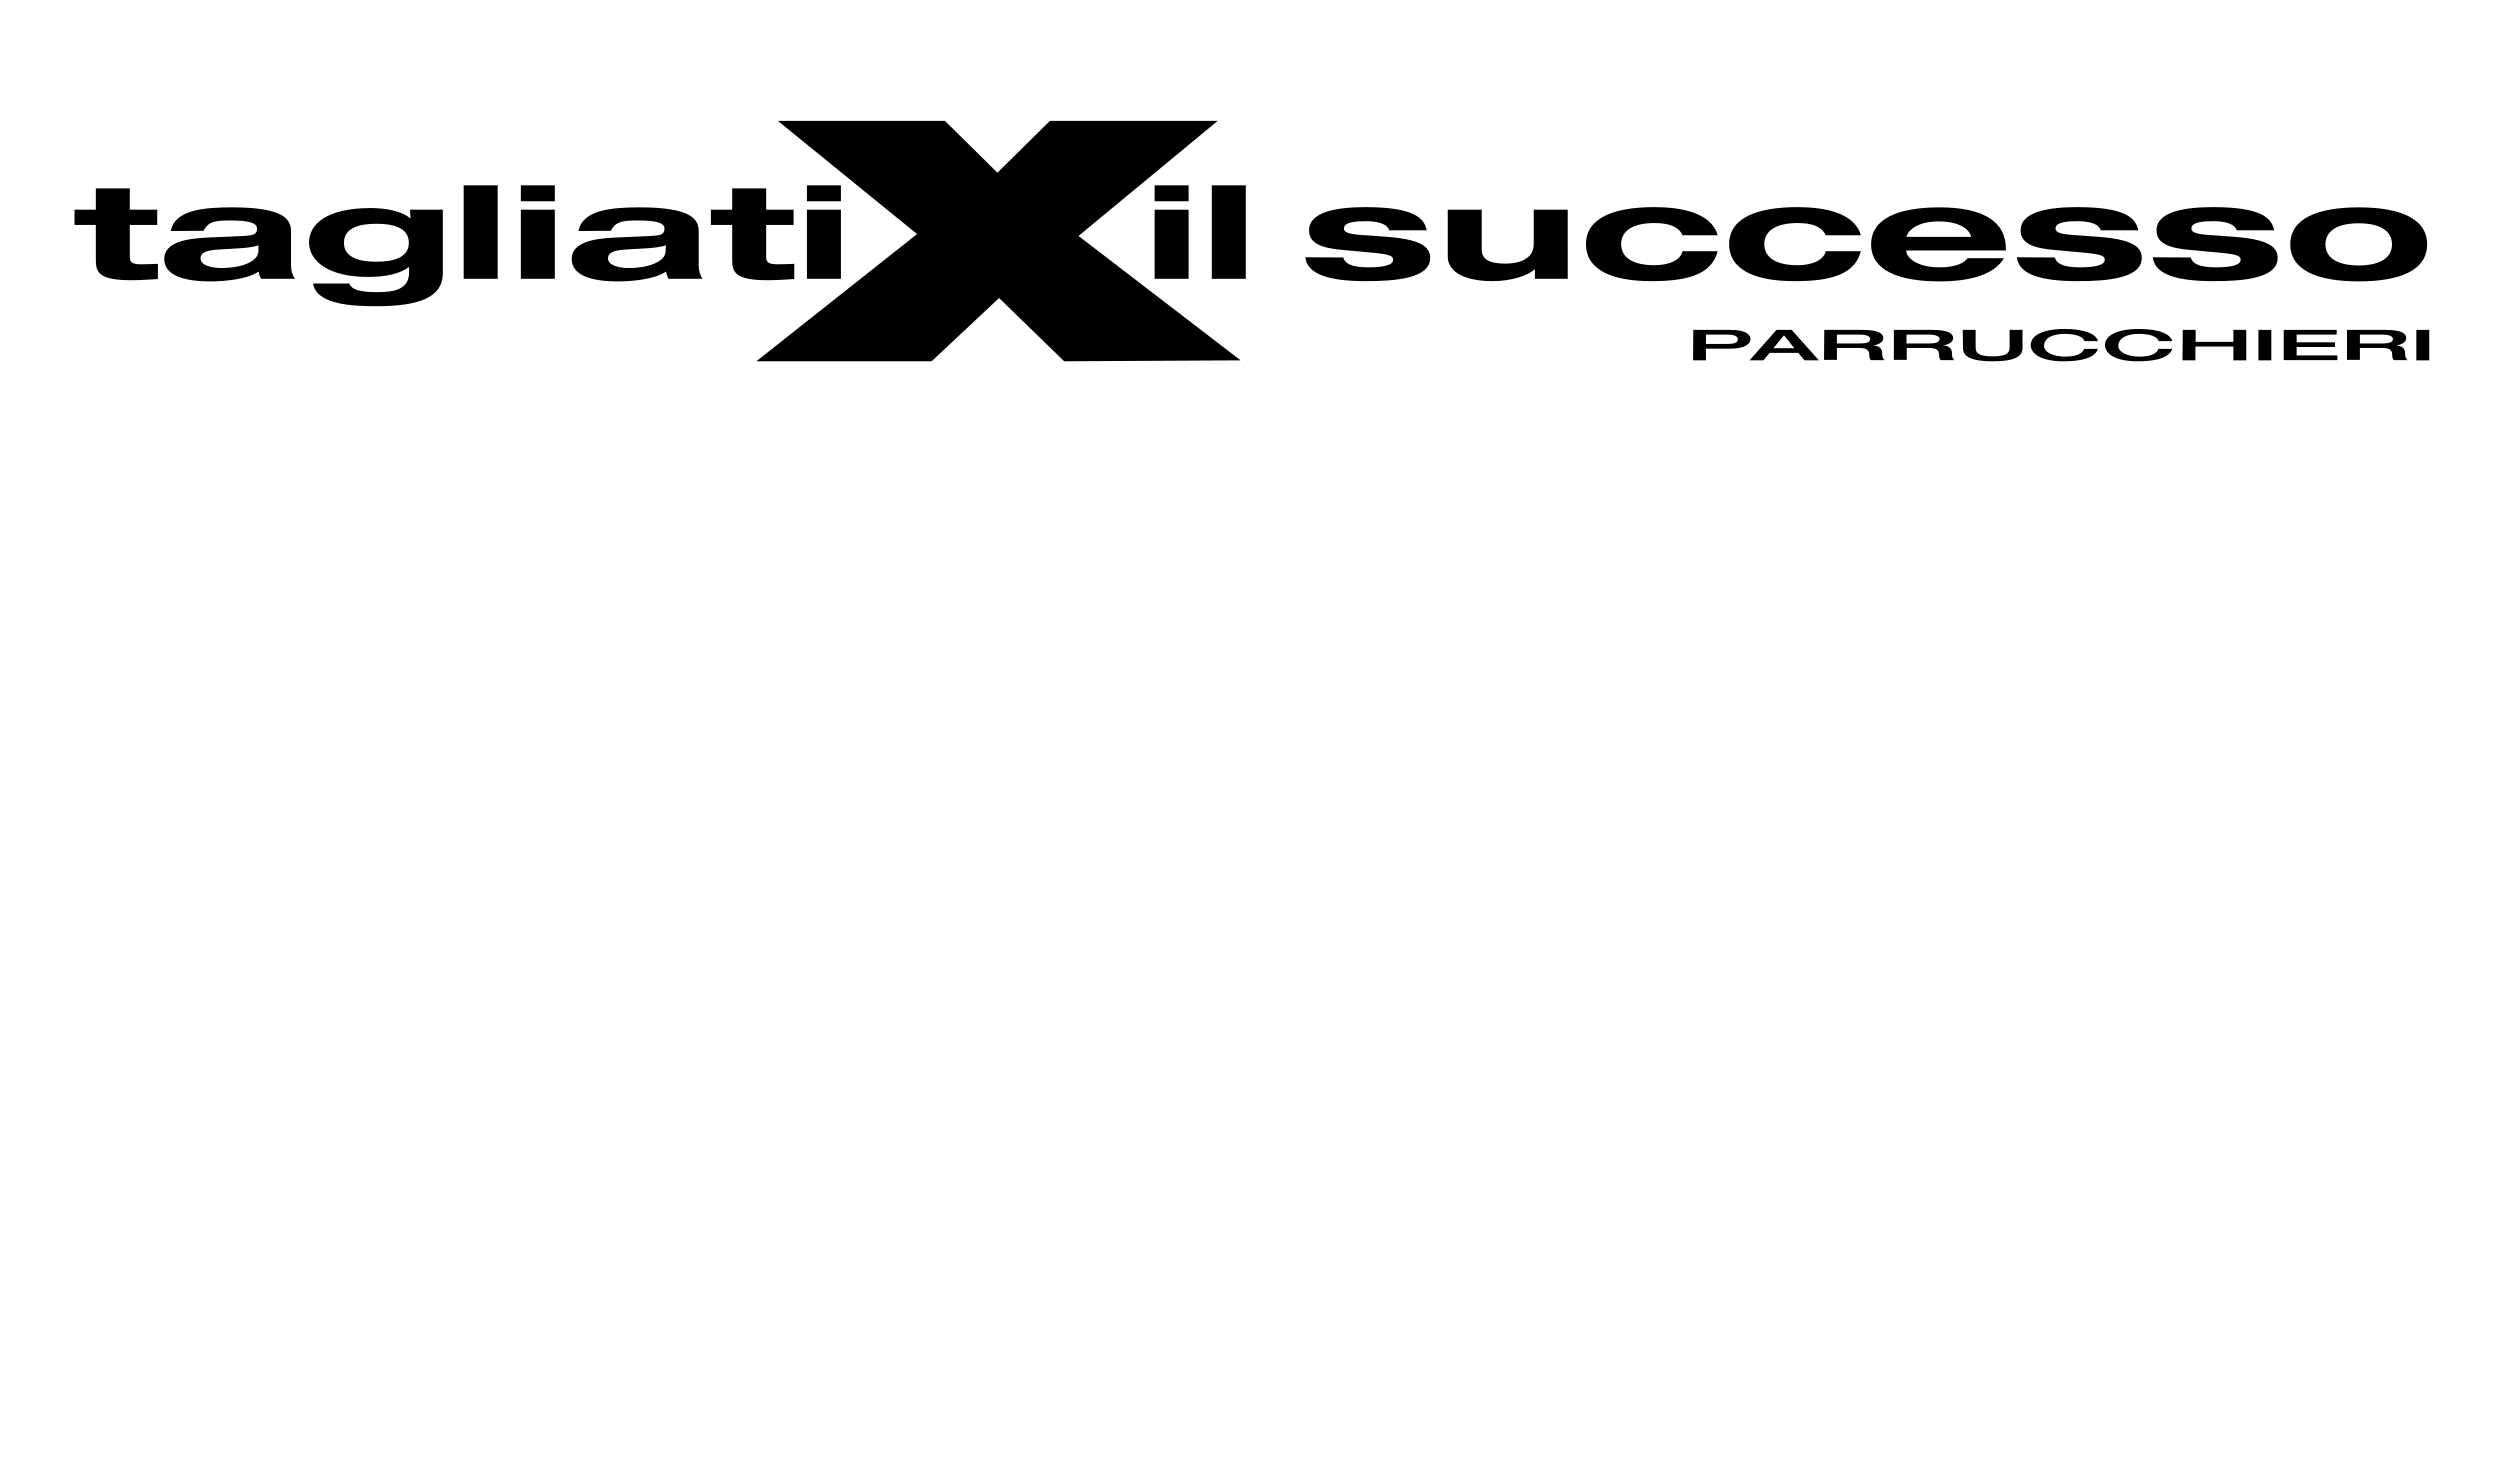 <?xml version="1.0" encoding="utf-8"?>
<!-- Generator: Adobe Illustrator 23.0.3, SVG Export Plug-In . SVG Version: 6.00 Build 0)  -->
<svg version="1.1" id="Livello_1" xmlns="http://www.w3.org/2000/svg" xmlns:xlink="http://www.w3.org/1999/xlink" x="0px" y="0px"
	 viewBox="0 0 1067 624.9" style="enable-background:new 0 0 1067 624.9;" xml:space="preserve">
<g>
	<g>
		<path d="M40.9,80.4h14.5v9.1h11.7V96H55.4v13.7c0,2.3,1.1,3.1,4.9,3.1c2.5,0,4.8-0.1,7.1-0.2v6.5c-2.7,0.2-8.2,0.5-11.4,0.5
			c-13.8,0-15.1-3.4-15.1-8.7V96h-9.1v-6.5h9.1C40.9,89.6,40.9,80.4,40.9,80.4z"/>
		<path d="M72.9,98.6c1.7-9.1,14.3-10.1,26.1-10.1c20.8,0,25.2,4.5,25.2,10v14.6c0,2.6,0.7,4.5,1.7,5.9h-14.5c-0.5-1-0.9-2.1-1-3.1
			c-4.9,3.3-14.2,4.2-20.7,4.2c-11.5,0-19.6-2.7-19.6-9.6c0-7.1,9.5-8.7,18.3-9.1l15.4-0.7c4.4-0.2,5.9-0.7,5.9-3.1s-3-3.5-11.4-3.5
			c-6.2,0-9.4,0.3-11.4,4.4L72.9,98.6L72.9,98.6z M110.3,104.7c-2.7,0.9-5.7,1.1-8.6,1.3l-8.4,0.5c-5.1,0.3-7.7,1.2-7.7,3.8
			s3.7,4.1,9.2,4.1c7.3,0,15.5-2.4,15.5-7.3V104.7L110.3,104.7z"/>
		<path d="M175,89.5h14v27.1c0,10.2-9.9,14.1-28.3,14.1c-10.9,0-25.6-0.8-27.1-9.7h15.5c0.9,2.4,3.7,3.7,12.1,3.7
			c7.2,0,13.4-1.3,13.4-8.4v-2.4c-4.1,3.1-10.3,4.3-17.6,4.3c-17.3,0-25.1-7.1-25.1-14.7c0-8,7.8-14.7,26.3-14.7
			c6.4,0,13,1.2,16.8,4.3h0.2L175,89.5L175,89.5z M160.6,111.7c6.4,0,13.9-1.3,13.9-8.1c0-6.8-7.5-8.1-13.9-8.1
			c-6.3,0-13.8,1.3-13.8,8.1C146.8,110.4,154.3,111.7,160.6,111.7z"/>
		<path d="M197.9,79.1h14.5V119h-14.5V79.1z"/>
		<path d="M222.3,79.1h14.5v6.8h-14.5V79.1z M222.3,89.5h14.5V119h-14.5V89.5z"/>
		<path d="M246.9,98.6c1.7-9.1,14.3-10.1,26.1-10.1c20.8,0,25.2,4.5,25.2,10v14.6c0,2.6,0.7,4.5,1.6,5.9h-14.5c-0.5-1-0.9-2.1-1-3.1
			c-4.9,3.3-14.2,4.2-20.7,4.2c-11.5,0-19.6-2.7-19.6-9.6c0-7.1,9.5-8.7,18.3-9.1l15.4-0.7c4.5-0.2,5.9-0.7,5.9-3.1s-3-3.5-11.4-3.5
			c-6.2,0-9.4,0.3-11.5,4.4L246.9,98.6L246.9,98.6z M284.2,104.7c-2.7,0.9-5.7,1.1-8.6,1.3l-8.4,0.5c-5.1,0.3-7.7,1.2-7.7,3.8
			s3.7,4.1,9.1,4.1c7.3,0,15.5-2.4,15.5-7.3L284.2,104.7L284.2,104.7z"/>
		<path d="M312.5,80.4H327v9.1h11.7V96H327v13.7c0,2.3,1.1,3.1,4.9,3.1c2.5,0,4.8-0.1,7.1-0.2v6.5c-2.7,0.2-8.2,0.5-11.4,0.5
			c-13.8,0-15.1-3.4-15.1-8.7V96h-9.1v-6.5h9.1V80.4z"/>
		<path d="M344.4,79.1h14.5v6.8h-14.5V79.1z M344.4,89.5h14.5V119h-14.5V89.5z"/>
	</g>
	<g>
		<path d="M492.8,79.1h14.5v6.8h-14.5V79.1z M492.8,89.5h14.5V119h-14.5V89.5z"/>
		<path d="M517.2,79.1h14.5V119h-14.5V79.1z"/>
		<path d="M573.3,109.9c0.7,2.5,3.3,4.2,10.8,4.2c6.6,0,10.5-1,10.5-3.2c0-1.6-1.2-2.3-8.2-3l-13.2-1.2c-9.2-0.8-14.5-2.8-14.5-8.4
			c0-8,12.1-9.9,24.1-9.9c20.3,0,25.1,4.5,26.1,9.9h-16c-0.8-3-5.6-3.9-9.8-3.9c-3.8,0-9.5,0.2-9.5,3.1c0,1.4,1.1,2.3,7.3,2.8
			l10,0.7c14.8,1,19.5,4,19.5,9.1c0,8.7-14.7,9.9-27.3,9.9c-16.7,0-25.2-3.2-26-10.2L573.3,109.9L573.3,109.9z"/>
		<path d="M655.1,115h-0.2c-2.6,2.5-9.6,5-18,5c-7.5,0-19-1.9-19-10.6V89.5h14.5v17c0,4.1,3.2,6,9.9,6c7.8,0,12.3-2.9,12.3-8.4V89.5
			h14.5V119h-14V115L655.1,115z"/>
		<path d="M718.1,100.4c-1.7-3.9-6.2-5.2-12-5.2c-9,0-14.2,3.2-14.2,9s5.2,9,14.2,9c6.4,0,11.3-2.3,12-6h15
			c-2.6,10.4-13.8,12.8-28.3,12.8c-16.6,0-27.9-4.7-27.9-15.8s11.7-15.8,29.2-15.8c11.2,0,24.3,2.3,27,12H718.1L718.1,100.4z"/>
		<path d="M779.2,100.4c-1.7-3.9-6.2-5.2-12-5.2c-9,0-14.2,3.2-14.2,9s5.2,9,14.2,9c6.4,0,11.3-2.3,12-6h15
			c-2.6,10.4-13.8,12.8-28.3,12.8c-16.6,0-27.9-4.7-27.9-15.8s11.7-15.8,29.2-15.8c11.2,0,24.3,2.3,27,12H779.2L779.2,100.4z"/>
		<path d="M855.3,110.2c-4.2,7-14.3,9.9-27.5,9.9c-17.5,0-29.2-4.7-29.2-15.8s11.7-15.8,29.2-15.8c19.1,0,28.3,6.4,28.3,17.5v0.9
			h-42.5v0.1c0,2.8,4.3,7.1,14.2,7.1c5.8,0,10-1.3,12-3.9L855.3,110.2L855.3,110.2z M841.2,101.1L841.2,101.1c0-1.7-3-6.6-13.7-6.6
			c-11.5,0-13.8,5.8-13.8,6.5v0.1H841.2z"/>
		<path d="M877,109.9c0.7,2.5,3.3,4.2,10.8,4.2c6.6,0,10.5-1,10.5-3.2c0-1.6-1.2-2.3-8.2-3l-13.2-1.2c-9.2-0.8-14.5-2.8-14.5-8.4
			c0-8,12.1-9.9,24.1-9.9c20.3,0,25.1,4.5,26.1,9.9h-16c-0.8-3-5.6-3.9-9.8-3.9c-3.8,0-9.5,0.2-9.5,3.1c0,1.4,1.1,2.3,7.3,2.8
			l10,0.7c14.8,1,19.5,4,19.5,9.1c0,8.7-14.7,9.9-27.3,9.9c-16.7,0-25.2-3.2-26-10.2L877,109.9L877,109.9z"/>
		<path d="M935,109.9c0.7,2.5,3.3,4.2,10.8,4.2c6.6,0,10.5-1,10.5-3.2c0-1.6-1.2-2.3-8.2-3l-13.2-1.2c-9.2-0.8-14.5-2.8-14.5-8.4
			c0-8,12.1-9.9,24.1-9.9c20.3,0,25.1,4.5,26.1,9.9h-16c-0.8-3-5.6-3.9-9.8-3.9c-3.8,0-9.5,0.2-9.5,3.1c0,1.4,1.1,2.3,7.3,2.8
			l10,0.7c14.8,1,19.5,4,19.5,9.1c0,8.7-14.7,9.9-27.3,9.9c-16.7,0-25.2-3.2-26-10.2L935,109.9L935,109.9z"/>
		<path d="M1006.7,88.5c17.5,0,29.2,4.7,29.2,15.8s-11.7,15.8-29.2,15.8c-17.5,0-29.2-4.7-29.2-15.8S989.2,88.5,1006.7,88.5z
			 M1006.7,113.3c9,0,14.2-3.2,14.2-9s-5.2-9-14.2-9s-14.2,3.2-14.2,9S997.7,113.3,1006.7,113.3z"/>
	</g>
	<g>
		<path d="M391.4,99.9L332,51.6h71.3l22.4,22.1l22.4-22.1h71.6l-59.4,49.1l69.2,53.1l-75.3,0.4l-27.8-27l-28.8,27h-74.8L391.4,99.9z
			"/>
	</g>
	<g>
		<path d="M722.7,140.8h16c6.4,0,8.4,2,8.4,4s-2.5,4-8.4,4h-10.6v5h-5.5L722.7,140.8L722.7,140.8z M728.1,146.8h8.8
			c3.1,0,4.8-0.4,4.8-2s-2.3-2-4.4-2h-9.2L728.1,146.8L728.1,146.8z"/>
		<path d="M758.2,140.8h6.5l11.6,13h-6.1l-2.7-3.2h-12.2l-2.7,3.2h-5.9L758.2,140.8z M765.8,148.6l-4.4-5.5l-4.5,5.5H765.8z"/>
		<path d="M778.6,140.8H795c6.6,0,8.8,1.5,8.8,3.5c0,1.7-1.9,2.8-4.3,3.1l0,0c3.1,0.3,3.8,1.7,3.8,3.5c0,0.6,0,2.1,1.1,2.8h-5.9
			c-0.4-0.4-0.7-1-0.7-2c0-1.9-0.5-3.2-4.5-3.2H784v5.1h-5.5L778.6,140.8L778.6,140.8L778.6,140.8z M793.5,146.6
			c3,0,4.7-0.5,4.7-1.9c0-1.3-1.8-1.9-4.7-1.9H784v3.8L793.5,146.6L793.5,146.6z"/>
		<path d="M808.3,140.8h16.5c6.6,0,8.8,1.5,8.8,3.5c0,1.7-1.9,2.8-4.3,3.1l0,0c3.1,0.3,3.8,1.7,3.8,3.5c0,0.6,0,2.1,1.1,2.8h-5.9
			c-0.4-0.4-0.7-1-0.7-2c0-1.9-0.5-3.2-4.5-3.2h-9.3v5.1h-5.5L808.3,140.8L808.3,140.8z M823.1,146.6c3,0,4.7-0.5,4.7-1.9
			c0-1.3-1.8-1.9-4.7-1.9h-9.4v3.8L823.1,146.6L823.1,146.6z"/>
		<path d="M837.7,140.8h5.5v7.3c0,1.8,0.2,4,7.2,4c7.1,0,7.3-2.2,7.3-4v-7.3h5.5v7.4c0,2.2-0.2,6-12.7,6s-12.7-3.8-12.7-6
			L837.7,140.8L837.7,140.8z"/>
		<path d="M889.6,145.6c-0.5-2-3.8-3.1-8.4-3.1c-5,0-8.8,1.7-8.8,5.1c0,2.7,3.8,4.6,9.1,4.6c5.7,0,7.6-1.9,8-3.3h5.9
			c-0.8,2.6-4.2,5.3-14.8,5.3c-9.4,0-13.9-3.2-13.9-6.9s4.3-6.9,14.5-6.9c9,0,13.6,2.4,14.2,5.2L889.6,145.6L889.6,145.6z"/>
		<path d="M921.3,145.6c-0.5-2-3.8-3.1-8.4-3.1c-5,0-8.8,1.7-8.8,5.1c0,2.7,3.8,4.6,9.1,4.6c5.7,0,7.6-1.9,8-3.3h5.9
			c-0.8,2.6-4.2,5.3-14.8,5.3c-9.4,0-13.9-3.2-13.9-6.9s4.3-6.9,14.5-6.9c9,0,13.6,2.4,14.2,5.2L921.3,145.6L921.3,145.6z"/>
		<path d="M931.6,140.8h5.5v5.1h16.1v-5.1h5.5v13h-5.5v-5.9H937v5.9h-5.5L931.6,140.8L931.6,140.8z"/>
		<path d="M963.9,140.8h5.5v13h-5.5V140.8z"/>
		<path d="M974.7,140.8h22.6v2h-17.1v3.3h16.4v2h-16.4v3.6h17.4v2h-22.9V140.8z"/>
		<path d="M1001.7,140.8h16.5c6.6,0,8.8,1.5,8.8,3.5c0,1.7-1.9,2.8-4.3,3.1l0,0c3.1,0.3,3.8,1.7,3.8,3.5c0,0.6,0,2.1,1.1,2.8h-5.9
			c-0.4-0.4-0.7-1-0.7-2c0-1.9-0.5-3.2-4.5-3.2h-9.3v5.1h-5.5L1001.7,140.8L1001.7,140.8z M1016.6,146.6c3,0,4.7-0.5,4.7-1.9
			c0-1.3-1.8-1.9-4.7-1.9h-9.4v3.8L1016.6,146.6L1016.6,146.6z"/>
		<path d="M1031.3,140.8h5.5v13h-5.5V140.8z"/>
	</g>
</g>
</svg>
